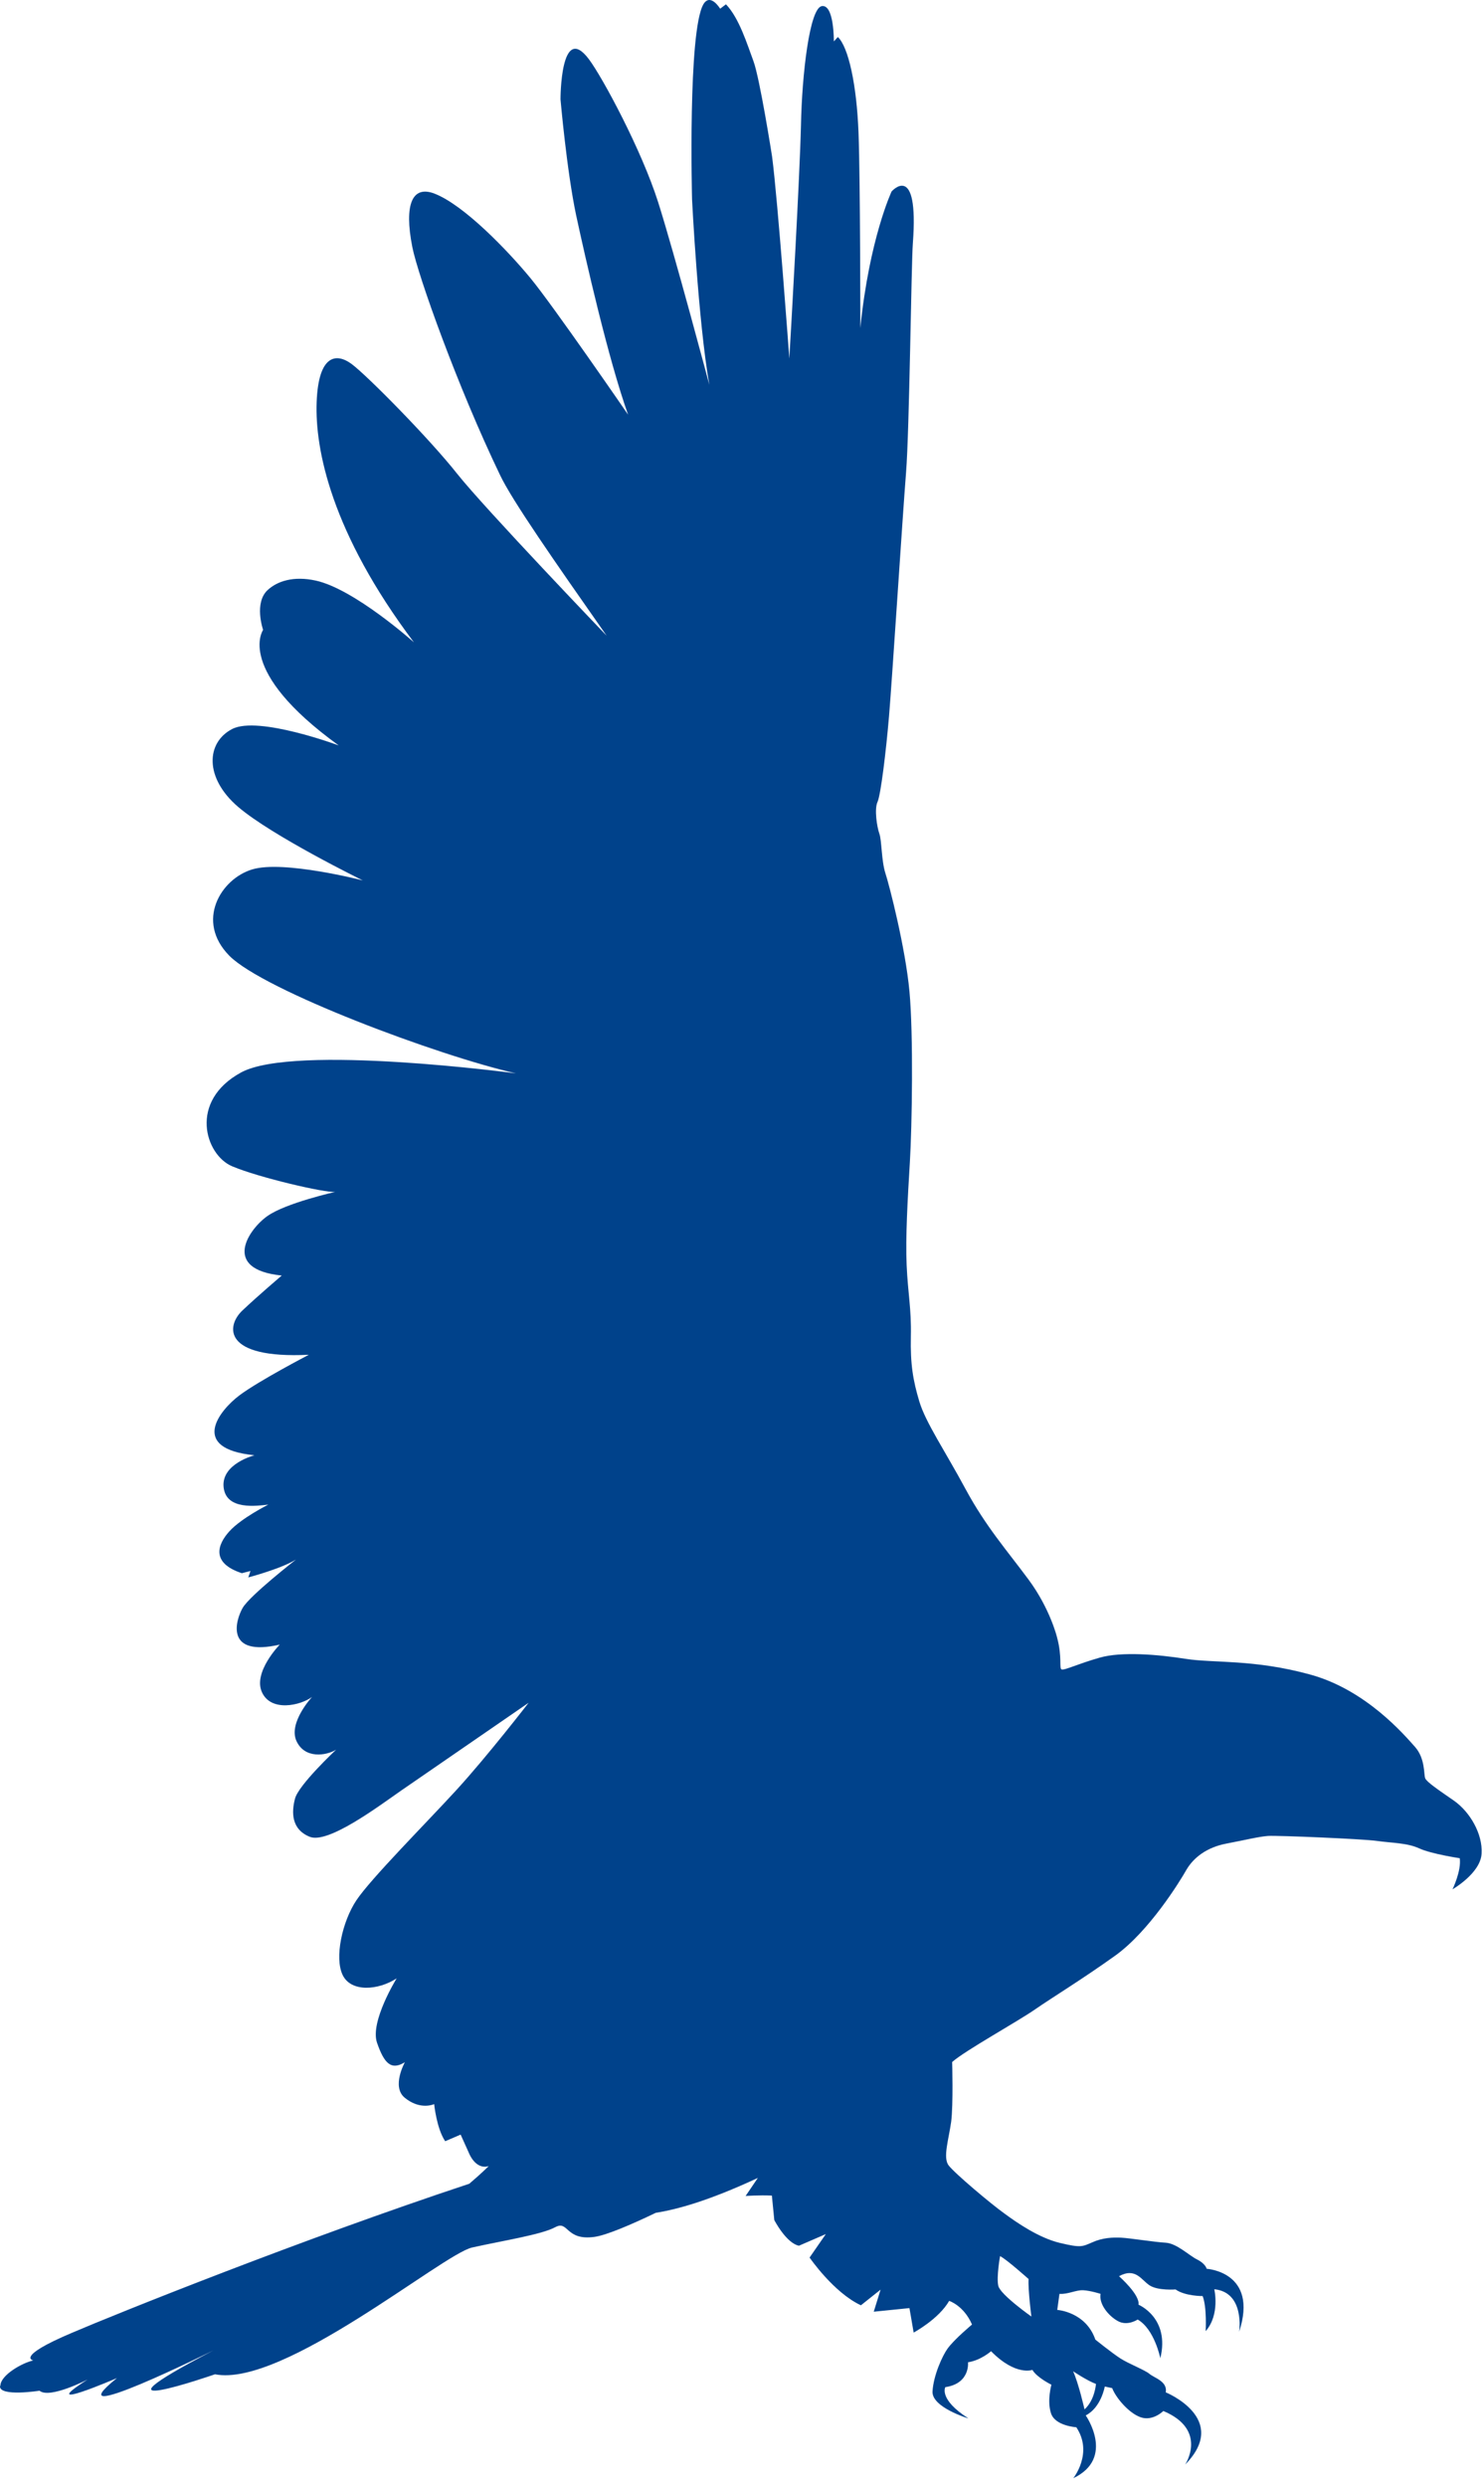 <svg width="74" height="124" viewBox="0 0 74 124" fill="none" xmlns="http://www.w3.org/2000/svg">
<path d="M0 118.975C-0.02 119.505 1.97 119.195 1.97 119.195C2.48 119.615 4.37 118.635 4.37 118.635C1.65 120.365 5.83 118.565 5.83 118.565C2.55 121.205 10.64 117.185 10.64 117.185C3.61 120.845 10.72 118.375 10.72 118.375C14.12 119.045 22.07 112.385 23.54 112.055C25.01 111.725 27 111.415 27.68 111.045C28.36 110.675 28.18 111.725 29.64 111.525C30.23 111.445 31.45 110.925 32.7 110.325C33.75 110.155 35.3 109.745 37.79 108.585L37.18 109.485C37.18 109.485 37.84 109.435 38.49 109.465L38.61 110.685C38.61 110.685 39.2 111.835 39.84 111.965L41.18 111.385L40.37 112.555C40.37 112.555 41.57 114.305 42.93 114.935L43.91 114.155L43.57 115.255L45.35 115.075L45.56 116.295C45.56 116.295 46.81 115.625 47.33 114.715C47.33 114.715 48.06 114.945 48.47 115.895C48.47 115.895 47.59 116.625 47.25 117.095C46.99 117.455 46.55 118.425 46.5 119.225C46.45 120.025 48.29 120.575 48.29 120.575C46.79 119.615 47.14 119.015 47.14 119.015C48.39 118.835 48.27 117.775 48.27 117.775C48.9 117.685 49.42 117.225 49.42 117.225C50.65 118.475 51.48 118.155 51.48 118.155C51.71 118.545 52.43 118.895 52.43 118.895C52.43 118.895 52.2 119.685 52.41 120.325C52.62 120.955 53.67 121.015 53.67 121.015C54.53 122.305 53.52 123.555 53.52 123.555C55.63 122.555 54.14 120.425 54.14 120.425C54.91 120.035 55.09 118.985 55.09 118.985L55.46 119.065C55.62 119.505 56.26 120.295 56.87 120.515C57.48 120.735 58.01 120.205 58.01 120.205C60.25 121.145 59.1 122.875 59.1 122.875C61.35 120.585 58.13 119.275 58.13 119.275C58.23 118.725 57.55 118.555 57.32 118.355C57.08 118.155 56.29 117.855 55.87 117.585C55.45 117.315 54.62 116.645 54.62 116.645C54.14 115.255 52.72 115.165 52.72 115.165L52.83 114.365C53.26 114.395 53.65 114.165 54.02 114.185C54.39 114.205 54.88 114.365 54.88 114.365C54.79 114.855 55.25 115.445 55.73 115.715C56.21 115.995 56.73 115.645 56.73 115.645C57.57 116.125 57.86 117.575 57.86 117.575C58.35 115.555 56.77 114.905 56.77 114.905C56.86 114.415 55.8 113.485 55.8 113.485C56.63 113.035 56.91 113.675 57.33 113.945C57.75 114.215 58.62 114.145 58.62 114.145C59.1 114.485 59.97 114.475 59.97 114.475C60.19 115.045 60.12 116.225 60.12 116.225C60.85 115.395 60.55 114.135 60.55 114.135C62.09 114.285 61.79 116.255 61.79 116.255C62.77 113.265 60.17 113.115 60.17 113.115C60.17 113.115 60.12 112.865 59.7 112.655C59.28 112.445 58.69 111.855 58.13 111.815C57.57 111.785 56.34 111.585 55.91 111.565C55.48 111.545 54.98 111.565 54.47 111.795C53.96 112.015 53.9 112.075 52.85 111.825C51.81 111.575 50.73 110.835 50.08 110.355C49.42 109.885 47.59 108.345 47.3 107.955C47.01 107.565 47.31 106.655 47.43 105.785C47.54 104.925 47.48 102.805 47.48 102.805C48.14 102.225 50.7 100.815 51.61 100.185C52.52 99.555 53.93 98.705 55.62 97.495C57.3 96.285 58.82 93.825 59.16 93.225C59.51 92.625 60.16 92.105 61.16 91.915C62.16 91.725 62.73 91.575 63.23 91.535C63.73 91.505 68 91.685 68.68 91.785C69.36 91.885 70.17 91.875 70.77 92.155C71.38 92.435 72.79 92.645 72.79 92.645C72.88 93.275 72.43 94.195 72.43 94.195C72.43 94.195 73.83 93.395 73.88 92.415C73.94 91.435 73.3 90.335 72.5 89.775C71.69 89.215 71.16 88.855 71.07 88.665C70.99 88.475 71.08 87.685 70.56 87.095C70.03 86.505 68.12 84.245 65.32 83.485C62.52 82.715 60.51 82.925 59.12 82.705C57.73 82.485 55.92 82.335 54.84 82.645C53.75 82.955 53.08 83.285 52.94 83.235C52.8 83.185 52.98 82.635 52.71 81.635C52.71 81.635 52.37 80.215 51.29 78.755C50.21 77.295 49.16 76.115 48.15 74.245C47.14 72.365 46.15 70.915 45.84 69.865C45.53 68.825 45.39 68.025 45.42 66.625C45.45 65.225 45.27 64.475 45.21 63.075C45.15 61.675 45.26 59.765 45.37 57.955C45.48 56.145 45.55 51.585 45.35 49.425C45.15 47.265 44.35 44.145 44.15 43.535C43.95 42.915 43.97 41.895 43.85 41.565C43.73 41.235 43.59 40.335 43.76 39.975C43.92 39.615 44.18 37.485 44.33 35.725C44.48 33.965 45.01 25.695 45.18 23.565C45.35 21.435 45.44 13.145 45.52 12.125C45.83 7.995 44.46 9.545 44.46 9.545C44.46 9.545 43.35 11.905 42.9 16.355C42.9 16.355 42.9 8.995 42.81 6.615C42.72 4.235 42.31 2.345 41.78 1.845L41.58 2.065C41.58 2.065 41.6 0.205 40.98 0.305C40.37 0.405 39.99 3.695 39.94 6.255C39.88 8.815 39.46 16.155 39.36 17.875C39.36 17.875 38.79 10.015 38.5 7.805C38.5 7.805 37.89 3.905 37.57 3.045C37.25 2.185 36.86 0.905 36.2 0.215L35.91 0.435C35.91 0.435 35.43 -0.365 35.08 0.205C34.29 1.535 34.51 9.955 34.51 9.955C34.51 9.955 34.81 15.985 35.37 19.185C35.37 19.185 33.65 12.705 32.82 10.085C31.99 7.475 30.04 3.845 29.36 2.945C27.94 1.065 27.95 4.955 27.95 4.955C27.95 4.955 28.26 8.515 28.73 10.735C29.21 12.955 30.32 17.865 31.32 20.675C31.32 20.675 27.58 15.235 26.45 13.865C25.32 12.495 23.14 10.225 21.67 9.655C20.56 9.225 20.14 10.175 20.56 12.315C20.84 13.735 22.81 19.265 24.94 23.695C25.54 24.955 27.63 27.955 30.25 31.695C30.25 31.695 24.19 25.375 22.8 23.625C21.41 21.865 18.29 18.705 17.53 18.145C16.77 17.585 15.88 17.675 15.79 20.045C15.7 22.415 16.53 26.565 20.64 32.025C20.64 32.025 17.67 29.365 15.74 28.945C14.63 28.705 13.83 28.975 13.35 29.415C12.65 30.055 13.12 31.405 13.12 31.405C13.12 31.405 11.7 33.415 16.89 37.165C16.89 37.165 12.88 35.675 11.58 36.345C10.28 37.015 10.18 38.775 11.87 40.225C13.56 41.675 18.09 43.895 18.09 43.895C18.09 43.895 14.14 42.875 12.58 43.345C11.01 43.815 9.73 45.925 11.44 47.655C13.16 49.385 21.87 52.645 25.73 53.515C25.73 53.515 14.68 52.035 12.03 53.465C9.39 54.895 10.23 57.575 11.57 58.145C12.91 58.715 16.25 59.485 16.72 59.425C16.72 59.425 14.26 59.975 13.34 60.625C12.42 61.265 11 63.285 14.05 63.595C14.05 63.595 12.87 64.595 12.08 65.345C11.29 66.095 11.06 67.755 15.4 67.545C15.4 67.545 12.9 68.845 11.93 69.575C10.95 70.315 9.4 72.225 12.69 72.555C12.69 72.555 11.03 72.975 11.15 74.145C11.27 75.315 12.82 75.075 13.38 75.015C13.38 75.015 12.04 75.685 11.44 76.345C10.84 77.005 10.51 77.925 12.06 78.435L12.49 78.325L12.38 78.645C12.38 78.645 13.99 78.225 14.76 77.755C14.76 77.755 12.47 79.535 12.1 80.165C11.74 80.795 11.21 82.625 13.95 81.995C13.95 81.995 12.61 83.365 13.06 84.365C13.51 85.365 14.98 85.035 15.56 84.605C15.56 84.605 14.37 85.885 14.78 86.795C15.19 87.705 16.27 87.535 16.76 87.235C16.76 87.235 14.89 88.985 14.71 89.675C14.53 90.365 14.53 91.205 15.44 91.575C16.35 91.955 18.88 90.055 20 89.275C21.12 88.505 26.36 84.895 26.36 84.895C26.36 84.895 24.29 87.575 22.75 89.255C21.21 90.935 18.49 93.665 17.77 94.745C17.06 95.815 16.67 97.615 17.09 98.475C17.51 99.335 18.86 99.235 19.78 98.635C19.78 98.635 18.44 100.795 18.8 101.845C19.16 102.885 19.51 103.235 20.19 102.815C20.19 102.815 19.51 104.035 20.18 104.585C20.85 105.135 21.46 104.985 21.65 104.905C21.65 104.905 21.77 106.125 22.2 106.755L22.97 106.425L23.38 107.335C23.38 107.335 23.7 108.195 24.37 107.995C24.37 107.995 23.97 108.395 23.4 108.875C15.07 111.635 5.81 115.355 3.57 116.315C0.74 117.515 1.66 117.685 1.66 117.685C1.13 117.795 0.04 118.405 0.02 118.935L0 118.975ZM53.51 118.225C53.51 118.225 54.23 118.705 54.65 118.855C54.65 118.855 54.6 119.655 54.08 120.125C54.08 120.125 53.78 118.805 53.51 118.225ZM49.87 112.485C50.17 112.625 51.29 113.625 51.29 113.625C51.26 114.185 51.43 115.495 51.43 115.495C51.43 115.495 49.88 114.405 49.78 113.965C49.68 113.525 49.87 112.475 49.87 112.475V112.485Z" fill="#00428B"/>
</svg>
